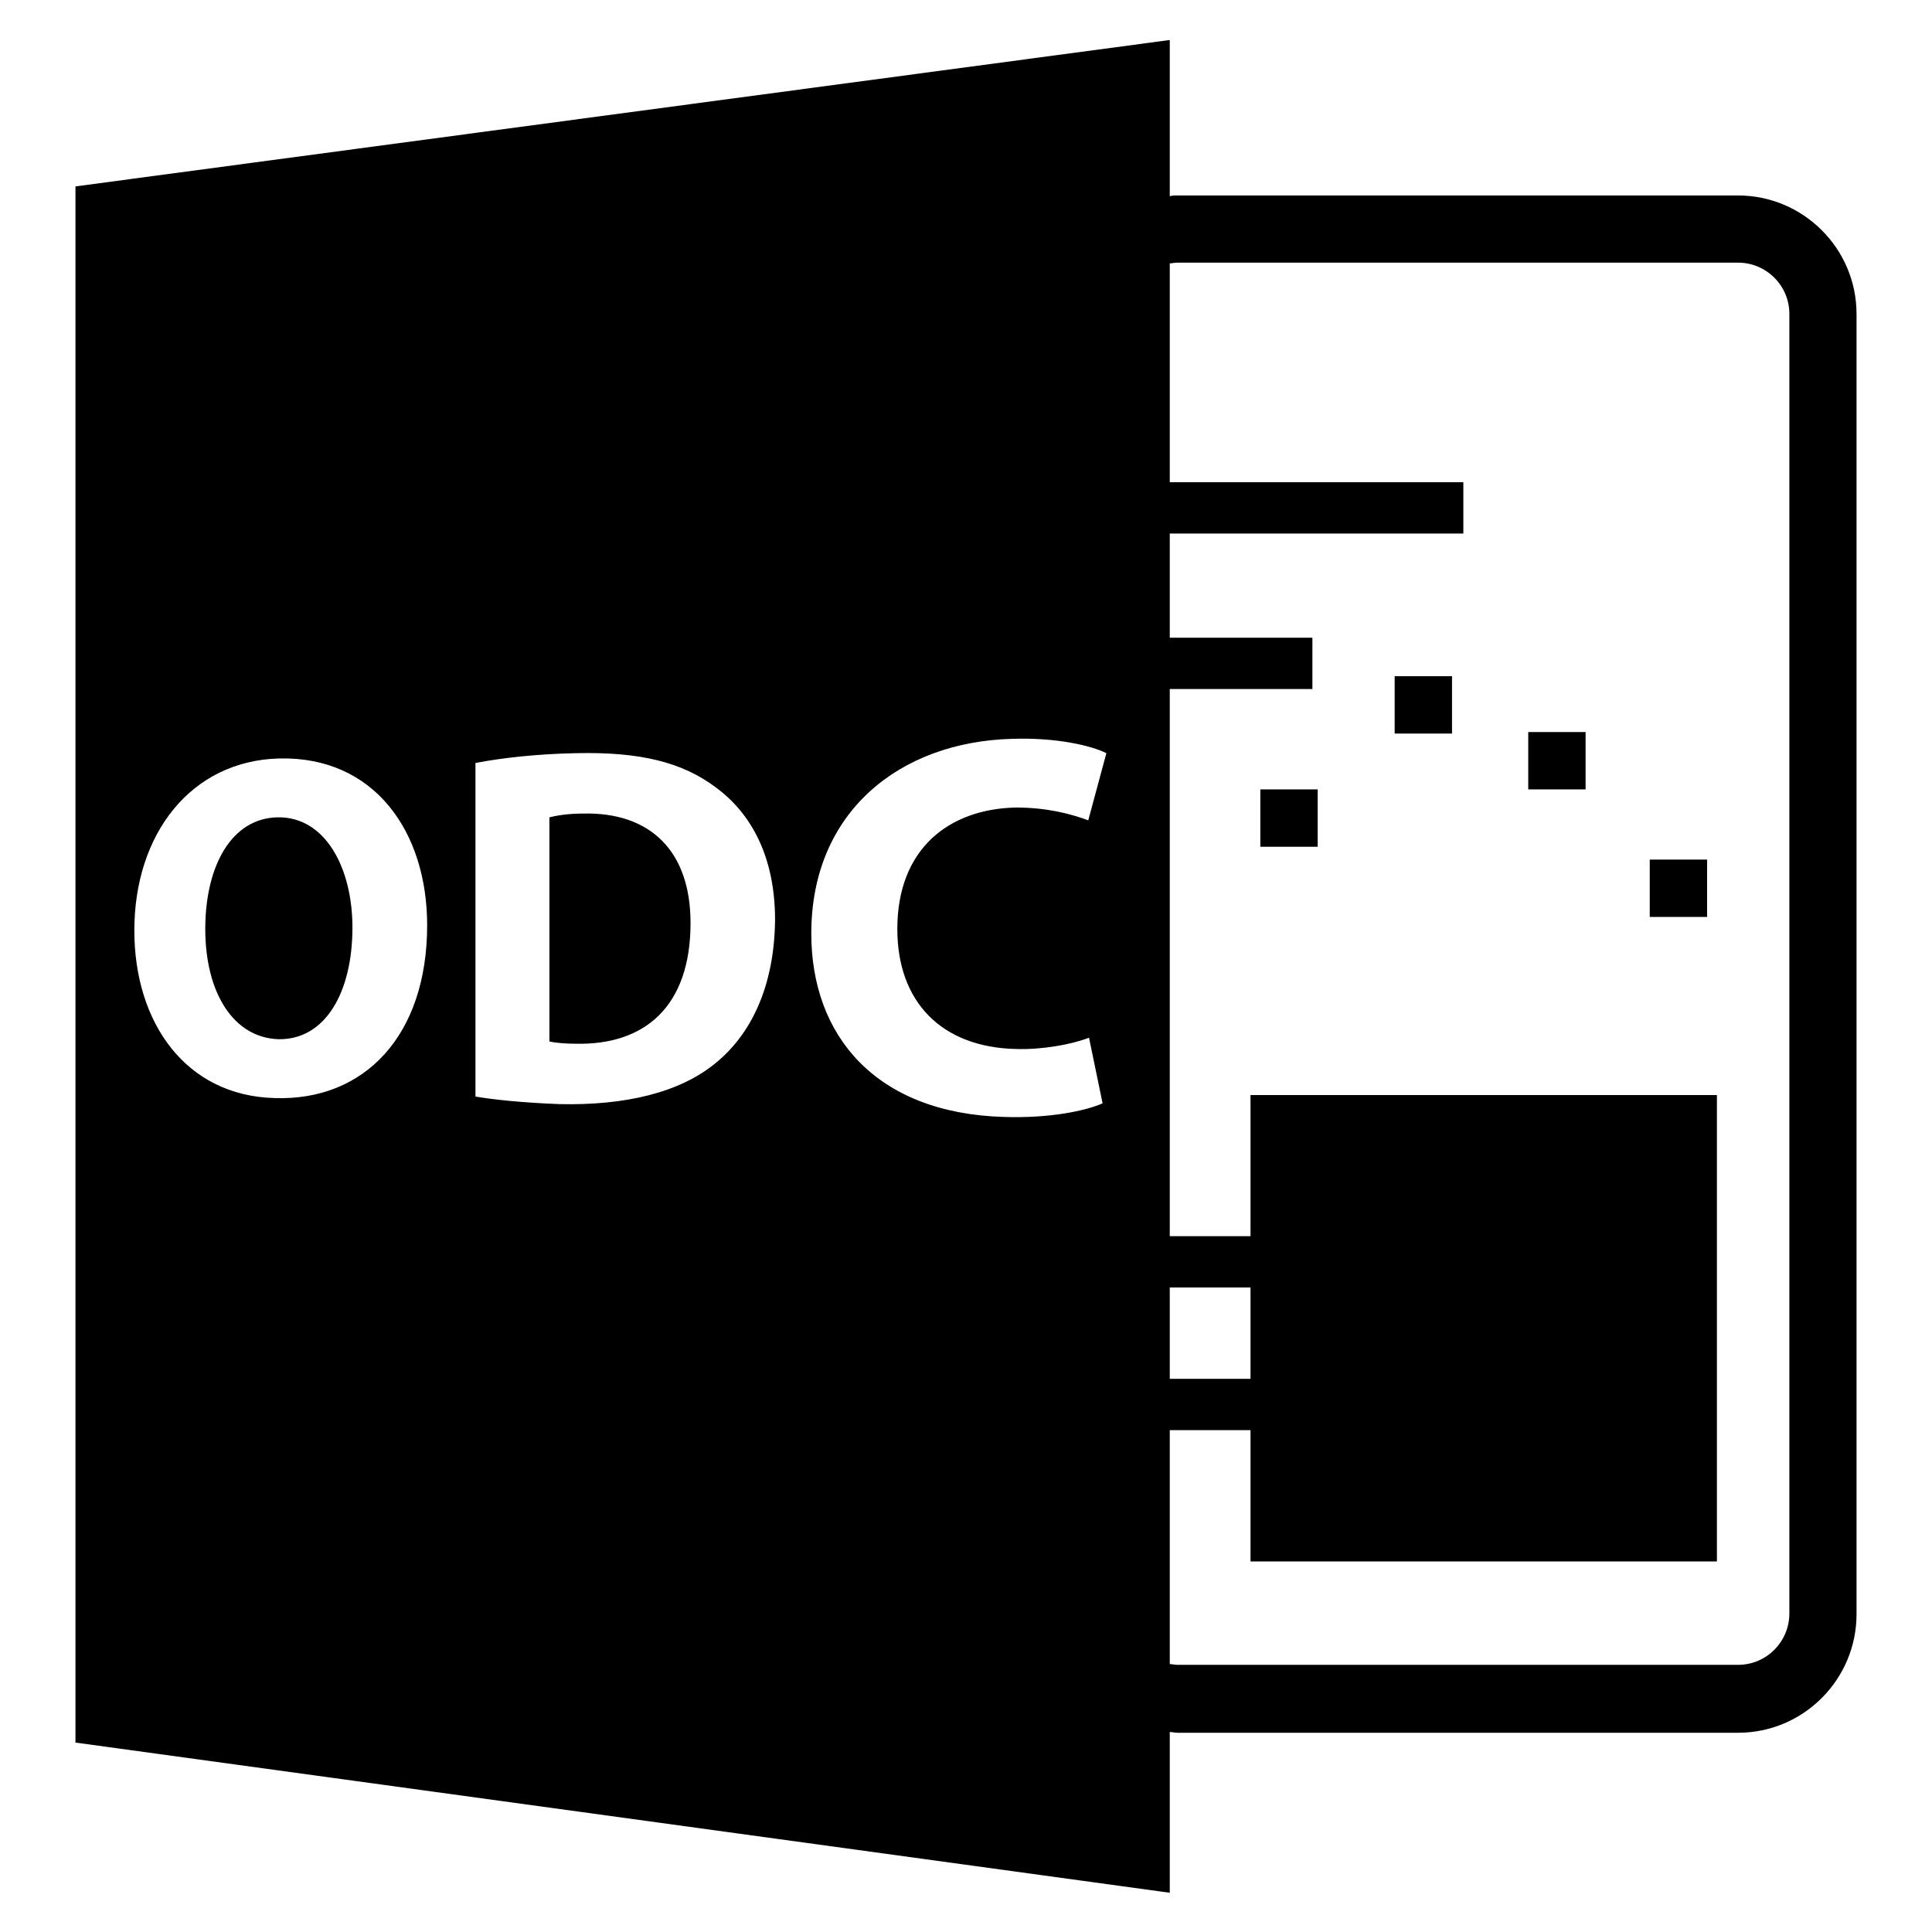 <?xml version="1.0" encoding="utf-8"?>
<!-- Svg Vector Icons : http://www.onlinewebfonts.com/icon -->
<!DOCTYPE svg PUBLIC "-//W3C//DTD SVG 1.1//EN" "http://www.w3.org/Graphics/SVG/1.1/DTD/svg11.dtd">
<svg version="1.1" xmlns="http://www.w3.org/2000/svg" xmlns:xlink="http://www.w3.org/1999/xlink" x="0px" y="0px" viewBox="0 0 256 256" enable-background="new 0 0 256 256" xml:space="preserve">
<g><g><g><path fill="#000000" d="M77.3,107.8c-2.2,0-3.7,0.3-4.5,0.5V138c0.9,0.2,2.2,0.3,3.5,0.3c9.1,0.2,15.2-4.9,15.2-16C91.5,112.6,86,107.6,77.3,107.8z"/><path fill="#000000" d="M155,229.5c0.3,0,0.7,0.1,1,0.1h74.3c8.7,0,15.7-7.1,15.7-15.7V41.6c0-8.7-7.1-15.7-15.7-15.7H156c-0.3,0-0.7,0-1,0.1V5.3L10,24.7v206.2l145,19.9V229.5z M156,34.8h74.3c3.7,0,6.8,3,6.8,6.8v172.2c0,3.7-3,6.8-6.8,6.8H156c-0.3,0-0.7-0.1-1-0.1v-31h41.6v-6.8H155v-12.1h41.6v-6.8H155V91.3h18.9v-6.8H155V70.7h38.9v-6.8H155v-29C155.3,34.9,155.6,34.8,156,34.8z M36.4,145.5c-11.8-0.3-18.6-10-18.6-22.2c0-12.8,7.5-22.5,19.2-22.8c12.6-0.3,19.6,9.7,19.6,22.1C56.6,137.2,48.3,145.9,36.4,145.5z M94.9,140.8c-4.8,4-12.1,5.7-20.8,5.5c-5.1-0.2-8.7-0.6-11.1-1v-44.2c3.6-0.7,8.3-1.2,13.3-1.3c8.5-0.2,14.1,1.2,18.5,4.5c4.8,3.5,7.9,9.3,7.9,17.6C102.6,130.9,99.4,137.1,94.9,140.8z M133,148c-17-0.5-25.5-10.8-25.5-24.3c0-16.1,11.7-25.4,26.6-25.8c5.9-0.2,10.5,0.9,12.5,1.9l-2.4,8.9c-2.4-0.9-5.6-1.7-9.6-1.7c-8.9,0.2-15.7,5.5-15.7,16.1c0,9.6,5.8,15.7,15.8,15.9c3.4,0.1,7.3-0.6,9.6-1.5l1.8,8.7C143.8,147.2,139.1,148.2,133,148z"/><path fill="#000000" d="M36.8,108.3c-6.1,0.1-9.6,6.4-9.6,14.8c0,8.4,3.7,14.4,9.7,14.6c6.2,0.1,9.8-6.2,9.8-14.8C46.7,115,43.1,108.2,36.8,108.3z"/><path fill="#000000" d="M165.7 145.1h61.8v61.8h-61.8z"/><path fill="#000000" d="M167 104.6h7.6v7.6h-7.6z"/><path fill="#000000" d="M184.8 89.6h7.6v7.6h-7.6z"/><path fill="#000000" d="M202.5 97h7.6v7.6h-7.6z"/><path fill="#000000" d="M218.6 113.9h7.6v7.6h-7.6z"/></g><g></g><g></g><g></g><g></g><g></g><g></g><g></g><g></g><g></g><g></g><g></g><g></g><g></g><g></g><g></g></g></g>
</svg>
